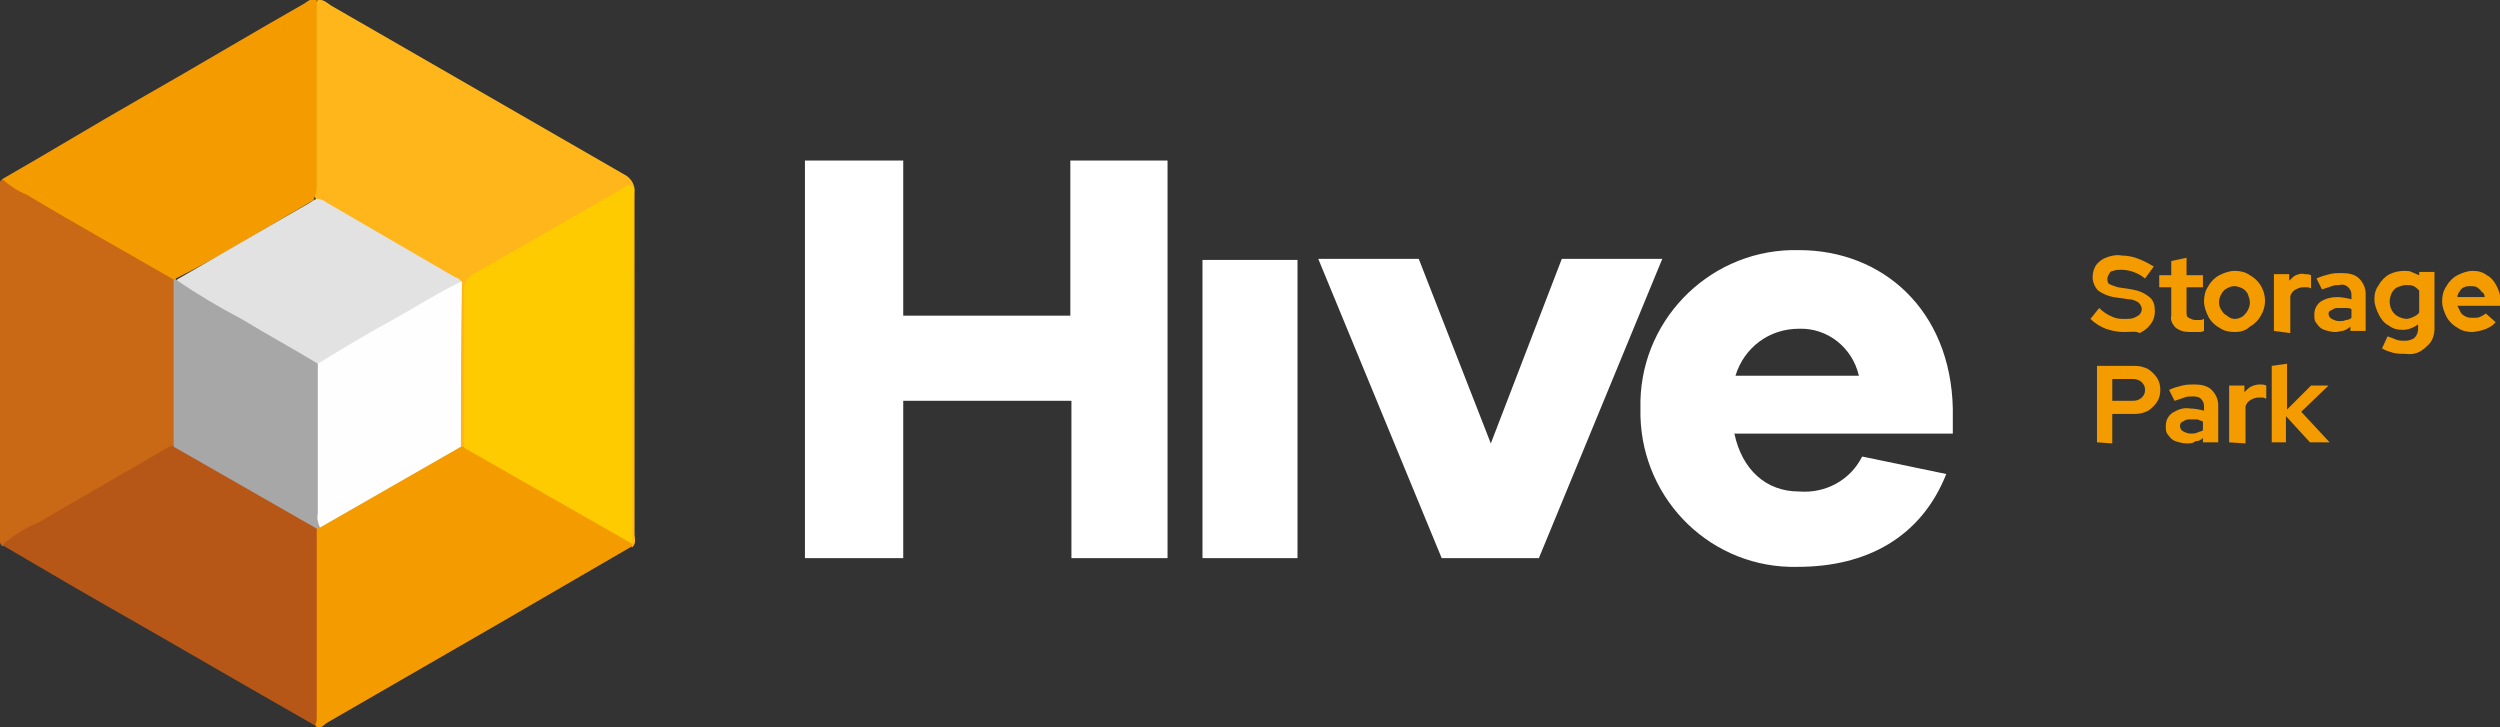 <?xml version="1.0" encoding="utf-8"?>
<!-- Generator: Adobe Illustrator 24.0.1, SVG Export Plug-In . SVG Version: 6.00 Build 0)  -->
<svg version="1.1" id="Layer_1" xmlns="http://www.w3.org/2000/svg" xmlns:xlink="http://www.w3.org/1999/xlink" x="0px" y="0px"
	 viewBox="0 0 228.9 66.6" style="enable-background:new 0 0 228.9 66.6;" xml:space="preserve">
<rect x="0" y="0" width="228.9" height="66.6" fill="#333333" stroke="none"/>
<style type="text/css">
	.st0{fill:#FEB61B;}
	.st1{fill:#C96815;}
	.st2{fill:#F49B00;}
	.st3{fill:#B65718;}
	.st4{fill:#FECB00;}
	.st5{fill:#FEFEFE;}
	.st6{fill:#E2E2E2;}
	.st7{fill:#A7A7A7;}
	.st8{fill:#FFFFFF;}
</style>
<title>logo-hive-blk</title>
<path class="st0" d="M29.1,0c0.5-0.1,0.9,0.3,1.2,0.5c9,5.2,17.9,10.3,26.9,15.5c0.6,0.3,1,1,0.9,1.7c0,10.4,0,20.8,0,31.2
	c0,0.4,0.2,0.8-0.2,1.2c-0.1-0.1-0.2-0.2-0.2-0.3c-0.1-0.6-0.2-1.2-0.1-1.8V18.2c0-0.7-0.2-0.8-0.8-0.5c-4.4,2.6-8.8,5-13.2,7.6
	c-0.6,0.4-0.9,1.1-0.8,1.9c0,4,0,8.1,0,12.1c0.1,0.6,0,1.2-0.3,1.7c-0.1,0.1-0.3,0-0.4-0.1c-0.2-0.6-0.3-1.2-0.2-1.8
	c0-4.3,0-8.5,0-12.8c0.1-0.6-0.5-0.8-0.9-1c-3.8-2.2-7.6-4.4-11.3-6.6c-0.4-0.2-0.9-0.4-1-1c0-5.3,0-10.6,0-15.8
	C28.6,1.2,28.7,0.6,29.1,0z"/>
<path class="st1" d="M0.2,50C-0.1,49.7,0,49.4,0,49.1C0,38.5,0,28,0,17.4c0-0.3-0.2-0.7,0.2-1c1.7,0.7,3.4,1.6,4.9,2.6
	c3.3,1.9,6.6,3.8,9.9,5.7c0.5,0.3,1,0.5,1.2,1.1c0.1,2,0.1,4.1,0.1,6.1c0,2.8,0.1,5.7-0.1,8.5c-0.1,0.3-0.3,0.6-0.6,0.8
	c-4.9,2.9-9.9,5.8-14.9,8.6C0.5,49.9,0.4,50,0.2,50z"/>
<path class="st2" d="M42.2,40.9h0.3c0.4-0.2,0.7,0.1,1,0.3c4.4,2.5,8.8,5.1,13.2,7.6c0.5,0.2,0.9,0.5,1.2,1V50
	c-4.1,2.4-8.3,4.8-12.4,7.2c-5.2,3-10.4,6-15.6,9c-0.3,0.2-0.5,0.6-1,0.3c-0.1-0.4-0.2-0.7-0.2-1.1c0-5.3,0-10.6,0-15.9
	c0-0.3,0-0.5,0.1-0.8c0-0.2,0.1-0.4,0.3-0.5c2.3-1.5,4.8-2.7,7.1-4.2c1.6-1,3.2-1.8,4.8-2.8C41.3,41.1,41.7,40.6,42.2,40.9z"/>
<path class="st3" d="M29,48.4v17.3c0,0.3,0,0.5-0.2,0.7c-6.5-3.7-13-7.5-19.5-11.2c-3-1.7-6-3.5-9.1-5.3c1-0.9,2.2-1.6,3.4-2.1
	c3.9-2.3,7.8-4.5,11.7-6.8c0.2-0.1,0.4-0.2,0.6-0.2c0.4-0.3,0.7,0,1,0.2c3.7,2.2,7.4,4.2,11.1,6.4C28.5,47.8,29,47.9,29,48.4z"/>
<path class="st2" d="M15.9,25.6c-4.5-2.6-9-5.1-13.5-7.8c-0.8-0.3-1.5-0.8-2.2-1.4c4.2-2.4,8.3-4.9,12.5-7.3
	c5.1-2.9,10.1-5.9,15.2-8.8c0.3-0.2,0.6-0.5,1.1-0.4c0,5.6,0,11.2,0,16.8c0,0.5,0,0.9-0.2,1.3c0,0.2-0.1,0.4-0.4,0.5
	c-4.1,2.4-8.1,4.9-12.3,7C16.1,25.7,16,25.6,15.9,25.6z"/>
<path class="st4" d="M57.9,49.8l-15.4-8.8c0-4.8,0-9.5,0-14.2c-0.1-0.7,0.3-1.5,1-1.8c4.3-2.4,8.5-4.9,12.9-7.4
	c0.5-0.2,1-0.8,1.4-0.6s0.2,0.9,0.2,1.4C57.9,28.8,57.9,39.3,57.9,49.8z"/>
<path class="st5" d="M42.2,40.9l-12.9,7.4c-0.4-0.2-0.6-0.7-0.5-1.2c0-4.5-0.1-9,0.1-13.5c0.2-0.6,0.5-1,1.1-1.2
	c3.7-2.1,7.5-4.3,11.2-6.4c0.3-0.2,0.7-0.5,1.1-0.2C42.2,30.8,42.2,35.9,42.2,40.9z"/>
<path class="st6" d="M42.2,25.8c-2.1,1-4.1,2.3-6.1,3.4c-2.4,1.3-4.7,2.7-7,4.1c-0.7,0.1-1.1-0.4-1.6-0.7l-10.3-5.9
	c-0.4-0.2-1-0.4-1-1.1l12.1-7c0.2-0.1,0.4-0.3,0.7-0.4c0.4,0,0.7,0.2,1,0.4l11.7,6.8C41.8,25.4,42.1,25.5,42.2,25.8z"/>
<path class="st7" d="M16.1,25.6c1.9,1.3,3.9,2.5,6,3.6c2.3,1.4,4.7,2.7,7,4.1c0,4.6,0,9.2,0,13.7c-0.1,0.4,0,0.9,0.2,1.3L29,48.4
	l-13.1-7.5c0-5.1,0-10.2,0-15.3C16,25.6,16,25.6,16.1,25.6z"/>
<path class="st8" d="M107,51.1h-8.9V36.7H82.7v14.4h-9V14.7h9v14.2h15.3V14.7h8.9V51.1z"/>
<path class="st8" d="M110.1,51.1V23.8h8.7v27.3H110.1z"/>
<path class="st8" d="M140.9,51.1H132l-11.3-27.4h9.2l6.6,16.9l6.5-16.9h9.2L140.9,51.1z"/>
<path class="st8" d="M178.8,39.7h-20c0.7,3.3,2.9,5.3,5.9,5.3c2.4,0.2,4.7-1,5.8-3.2l7.7,1.6c-2.3,5.8-7.3,8.5-13.6,8.5
	c-7.8,0.2-14.2-6-14.4-13.8c0-0.2,0-0.5,0-0.7c-0.2-7.8,6-14.3,13.8-14.5c0.2,0,0.4,0,0.7,0c7.7,0,13.9,5.5,14.1,14.5V39.7z
	 M158.9,34.4h11.3c-0.6-2.6-2.9-4.4-5.5-4.3C162,30.1,159.7,31.8,158.9,34.4z"/>
<path class="st2" d="M194.5,30.4c-0.6,0-1.1-0.1-1.7-0.3c-0.5-0.2-1-0.5-1.4-0.9l0.8-1c0.3,0.3,0.7,0.6,1.2,0.8
	c0.4,0.2,0.8,0.2,1.2,0.2c0.3,0,0.5,0,0.8-0.1c0.2-0.1,0.4-0.2,0.5-0.3c0.1-0.1,0.2-0.3,0.2-0.5c0-0.2-0.1-0.4-0.3-0.6
	c-0.3-0.2-0.6-0.3-0.9-0.3l-1.4-0.2c-0.5-0.1-1-0.3-1.4-0.6c-0.3-0.3-0.5-0.8-0.5-1.2c0-0.4,0.1-0.8,0.3-1.1
	c0.2-0.3,0.6-0.6,0.9-0.7c0.5-0.2,1-0.3,1.5-0.2c0.5,0,1,0.1,1.5,0.3c0.5,0.2,0.9,0.4,1.4,0.7l-0.8,1.1c-0.6-0.5-1.4-0.8-2.2-0.8
	c-0.2,0-0.5,0-0.7,0.1c-0.2,0-0.3,0.1-0.4,0.3c-0.2,0.3-0.2,0.7,0,0.9c0,0,0,0,0,0c0.2,0.1,0.5,0.2,0.8,0.3l1.3,0.2
	c0.6,0.1,1.1,0.3,1.6,0.7c0.4,0.3,0.5,0.8,0.5,1.3c0,0.4-0.1,0.8-0.4,1.2c-0.3,0.4-0.6,0.6-1,0.8C195.6,30.3,195.1,30.4,194.5,30.4z
	"/>
<path class="st2" d="M200.5,30.4c-0.5,0-0.9-0.1-1.3-0.4c-0.3-0.3-0.5-0.7-0.4-1.1v-2.6h-1.1v-1.1h1.1v-1.3l1.4-0.3v1.6h1.5v1.1
	h-1.5v2.3c0,0.2,0,0.4,0.2,0.5c0.2,0.1,0.4,0.2,0.6,0.2c0.1,0,0.2,0,0.4,0c0.1,0,0.2,0,0.4-0.1v1.1c-0.2,0.1-0.3,0.1-0.5,0.1
	C200.8,30.4,200.7,30.4,200.5,30.4z"/>
<path class="st2" d="M204.6,30.4c-0.5,0-1-0.1-1.4-0.4c-0.4-0.2-0.8-0.6-1-1c-0.2-0.4-0.4-0.9-0.4-1.4c0-0.5,0.1-1,0.4-1.4
	c0.2-0.4,0.6-0.8,1-1c0.4-0.2,0.9-0.4,1.4-0.4c0.5,0,1,0.1,1.4,0.4c1.3,0.7,1.8,2.4,1,3.7c0,0,0,0,0,0c-0.2,0.4-0.6,0.8-1,1
	C205.6,30.3,205.1,30.4,204.6,30.4z M204.6,29.2c0.3,0,0.5-0.1,0.7-0.2c0.4-0.3,0.7-0.8,0.7-1.3c0-0.3-0.1-0.5-0.2-0.8
	c-0.1-0.2-0.3-0.4-0.5-0.5c-0.2-0.1-0.5-0.2-0.7-0.2c-0.3,0-0.5,0.1-0.7,0.2c-0.2,0.1-0.4,0.3-0.5,0.5c-0.3,0.5-0.3,1.1,0,1.5
	c0.1,0.2,0.3,0.4,0.5,0.5C204.1,29.1,204.4,29.2,204.6,29.2z"/>
<path class="st2" d="M208.2,30.3v-5.2h1.4v0.6c0.2-0.2,0.4-0.4,0.6-0.5c0.3-0.1,0.5-0.2,0.8-0.1c0.2,0,0.4,0,0.6,0.1v1.2
	c-0.1,0-0.2-0.1-0.3-0.1c-0.1,0-0.2,0-0.4,0c-0.3,0-0.5,0.1-0.7,0.2c-0.2,0.1-0.4,0.3-0.5,0.6v3.4L208.2,30.3z"/>
<path class="st2" d="M213.8,30.4c-0.3,0-0.7-0.1-1-0.2c-0.3-0.1-0.5-0.3-0.7-0.6c-0.2-0.2-0.2-0.5-0.2-0.8c0-0.5,0.2-0.9,0.6-1.2
	c0.5-0.3,1-0.4,1.5-0.4c0.4,0,0.9,0.1,1.3,0.2V27c0-0.3-0.1-0.5-0.3-0.7c-0.2-0.2-0.5-0.3-0.8-0.2c-0.2,0-0.5,0-0.7,0.1
	c-0.3,0.1-0.6,0.2-0.9,0.3l-0.5-1c0.4-0.2,0.8-0.3,1.2-0.4c0.4-0.1,0.7-0.1,1.1-0.1c0.6,0,1.2,0.1,1.6,0.5c0.4,0.4,0.6,0.9,0.6,1.4
	v3.4h-1.4v-0.4c-0.2,0.2-0.4,0.3-0.7,0.4C214.3,30.3,214.1,30.4,213.8,30.4z M213.2,28.7c0,0.2,0.1,0.4,0.3,0.5
	c0.2,0.1,0.4,0.2,0.7,0.2c0.2,0,0.4,0,0.6-0.1c0.2,0,0.4-0.1,0.5-0.2v-0.8c-0.2-0.1-0.3-0.1-0.5-0.1c-0.2,0-0.4,0-0.6,0
	c-0.3,0-0.5,0-0.7,0.2C213.3,28.4,213.2,28.6,213.2,28.7z"/>
<path class="st2" d="M220.3,32.4c-0.4,0-0.8,0-1.2-0.1c-0.3-0.1-0.7-0.2-1-0.4l0.5-1.1c0.3,0.1,0.6,0.2,0.8,0.3
	c0.3,0.1,0.5,0.1,0.8,0.1c0.3,0,0.7-0.1,0.9-0.3c0.2-0.2,0.3-0.5,0.3-0.8v-0.4c-0.4,0.3-0.9,0.5-1.4,0.5c-0.5,0-0.9-0.1-1.3-0.4
	c-0.4-0.2-0.7-0.6-0.9-1c-0.2-0.4-0.4-0.9-0.4-1.4c0-0.5,0.1-0.9,0.4-1.3c0.2-0.4,0.6-0.8,1-1c0.4-0.2,0.9-0.3,1.3-0.3
	c0.3,0,0.5,0,0.7,0.1c0.2,0.1,0.5,0.2,0.7,0.3v-0.3h1.4v5.2c0,0.6-0.2,1.2-0.7,1.6C221.6,32.3,221,32.5,220.3,32.4z M220.3,29.2
	c0.2,0,0.5-0.1,0.7-0.2c0.2-0.1,0.4-0.2,0.5-0.4v-2c-0.2-0.2-0.3-0.3-0.5-0.4c-0.2-0.1-0.4-0.1-0.7-0.1c-0.3,0-0.5,0.1-0.8,0.2
	c-0.2,0.1-0.4,0.3-0.5,0.5c-0.1,0.2-0.2,0.5-0.2,0.8C218.8,28.5,219.4,29.1,220.3,29.2C220.3,29.2,220.3,29.2,220.3,29.2L220.3,29.2
	z"/>
<path class="st2" d="M226.4,30.4c-0.5,0-1-0.1-1.4-0.4c-0.4-0.2-0.8-0.6-1-1c-0.2-0.4-0.4-0.9-0.4-1.4c0-0.5,0.1-1,0.4-1.4
	c0.2-0.4,0.6-0.8,1-1c0.4-0.2,0.9-0.4,1.4-0.4c0.5,0,0.9,0.1,1.3,0.4c0.4,0.2,0.7,0.6,0.9,1c0.2,0.4,0.4,0.9,0.3,1.4v0.4h-3.9
	c0.1,0.2,0.2,0.4,0.3,0.6c0.1,0.2,0.3,0.3,0.5,0.4c0.2,0.1,0.4,0.1,0.7,0.1c0.2,0,0.4,0,0.6-0.1c0.2-0.1,0.4-0.2,0.5-0.3l0.9,0.8
	C228,30.1,227.2,30.3,226.4,30.4L226.4,30.4z M225,27.2h2.5c0-0.2-0.1-0.4-0.3-0.5c-0.1-0.2-0.3-0.3-0.4-0.4
	c-0.2-0.1-0.4-0.1-0.6-0.1c-0.2,0-0.4,0-0.6,0.1c-0.2,0.1-0.3,0.2-0.4,0.4C225.1,26.8,225,27,225,27.2z"/>
<path class="st2" d="M192,40.5v-7h3.5c0.4,0,0.8,0.1,1.2,0.3c0.3,0.2,0.6,0.5,0.8,0.8c0.2,0.3,0.3,0.7,0.3,1.1
	c0,0.4-0.1,0.8-0.3,1.1c-0.2,0.3-0.5,0.6-0.8,0.8c-0.4,0.2-0.8,0.3-1.2,0.3h-2.1v2.7L192,40.5z M193.4,36.7h1.9
	c0.3,0,0.6-0.1,0.8-0.3c0.2-0.2,0.3-0.4,0.3-0.7c0-0.3-0.1-0.5-0.3-0.7c-0.2-0.2-0.5-0.3-0.8-0.3h-1.9V36.7z"/>
<path class="st2" d="M200.2,40.6c-0.3,0-0.7-0.1-1-0.2c-0.3-0.1-0.5-0.3-0.7-0.6c-0.2-0.2-0.2-0.5-0.2-0.8c0-0.5,0.2-0.9,0.6-1.2
	c0.5-0.3,1-0.5,1.6-0.4c0.4,0,0.9,0.1,1.3,0.2v-0.4c0-0.3-0.1-0.5-0.3-0.7c-0.2-0.2-0.5-0.2-0.8-0.2c-0.2,0-0.5,0-0.7,0.1
	c-0.3,0.1-0.6,0.2-0.9,0.3l-0.5-1c0.4-0.2,0.8-0.3,1.2-0.4c0.4-0.1,0.8-0.1,1.1-0.1c0.6,0,1.2,0.1,1.6,0.5c0.4,0.4,0.6,0.9,0.6,1.4
	v3.4h-1.4v-0.4c-0.2,0.2-0.4,0.3-0.7,0.3C200.8,40.6,200.5,40.6,200.2,40.6z M199.6,39c0,0.2,0.1,0.4,0.3,0.5
	c0.2,0.1,0.4,0.2,0.7,0.2c0.2,0,0.4,0,0.6-0.1c0.2-0.1,0.4-0.1,0.5-0.2v-0.8c-0.2-0.1-0.3-0.1-0.5-0.2c-0.2,0-0.4,0-0.6,0
	c-0.3,0-0.5,0-0.7,0.2C199.7,38.6,199.6,38.8,199.6,39L199.6,39z"/>
<path class="st2" d="M204.1,40.5v-5.2h1.4v0.6c0.2-0.2,0.4-0.4,0.6-0.5c0.2-0.1,0.5-0.2,0.8-0.2c0.2,0,0.4,0,0.6,0.1v1.2
	c-0.1,0-0.2-0.1-0.3-0.1c-0.1,0-0.2,0-0.4,0c-0.3,0-0.5,0.1-0.7,0.2c-0.2,0.1-0.4,0.3-0.5,0.6v3.4L204.1,40.5z"/>
<path class="st2" d="M208,40.5v-7l1.4-0.2v4.2l2.2-2.2h1.6l-2.5,2.4l2.6,2.8h-1.8l-2.2-2.4v2.4L208,40.5z"/>
</svg>
